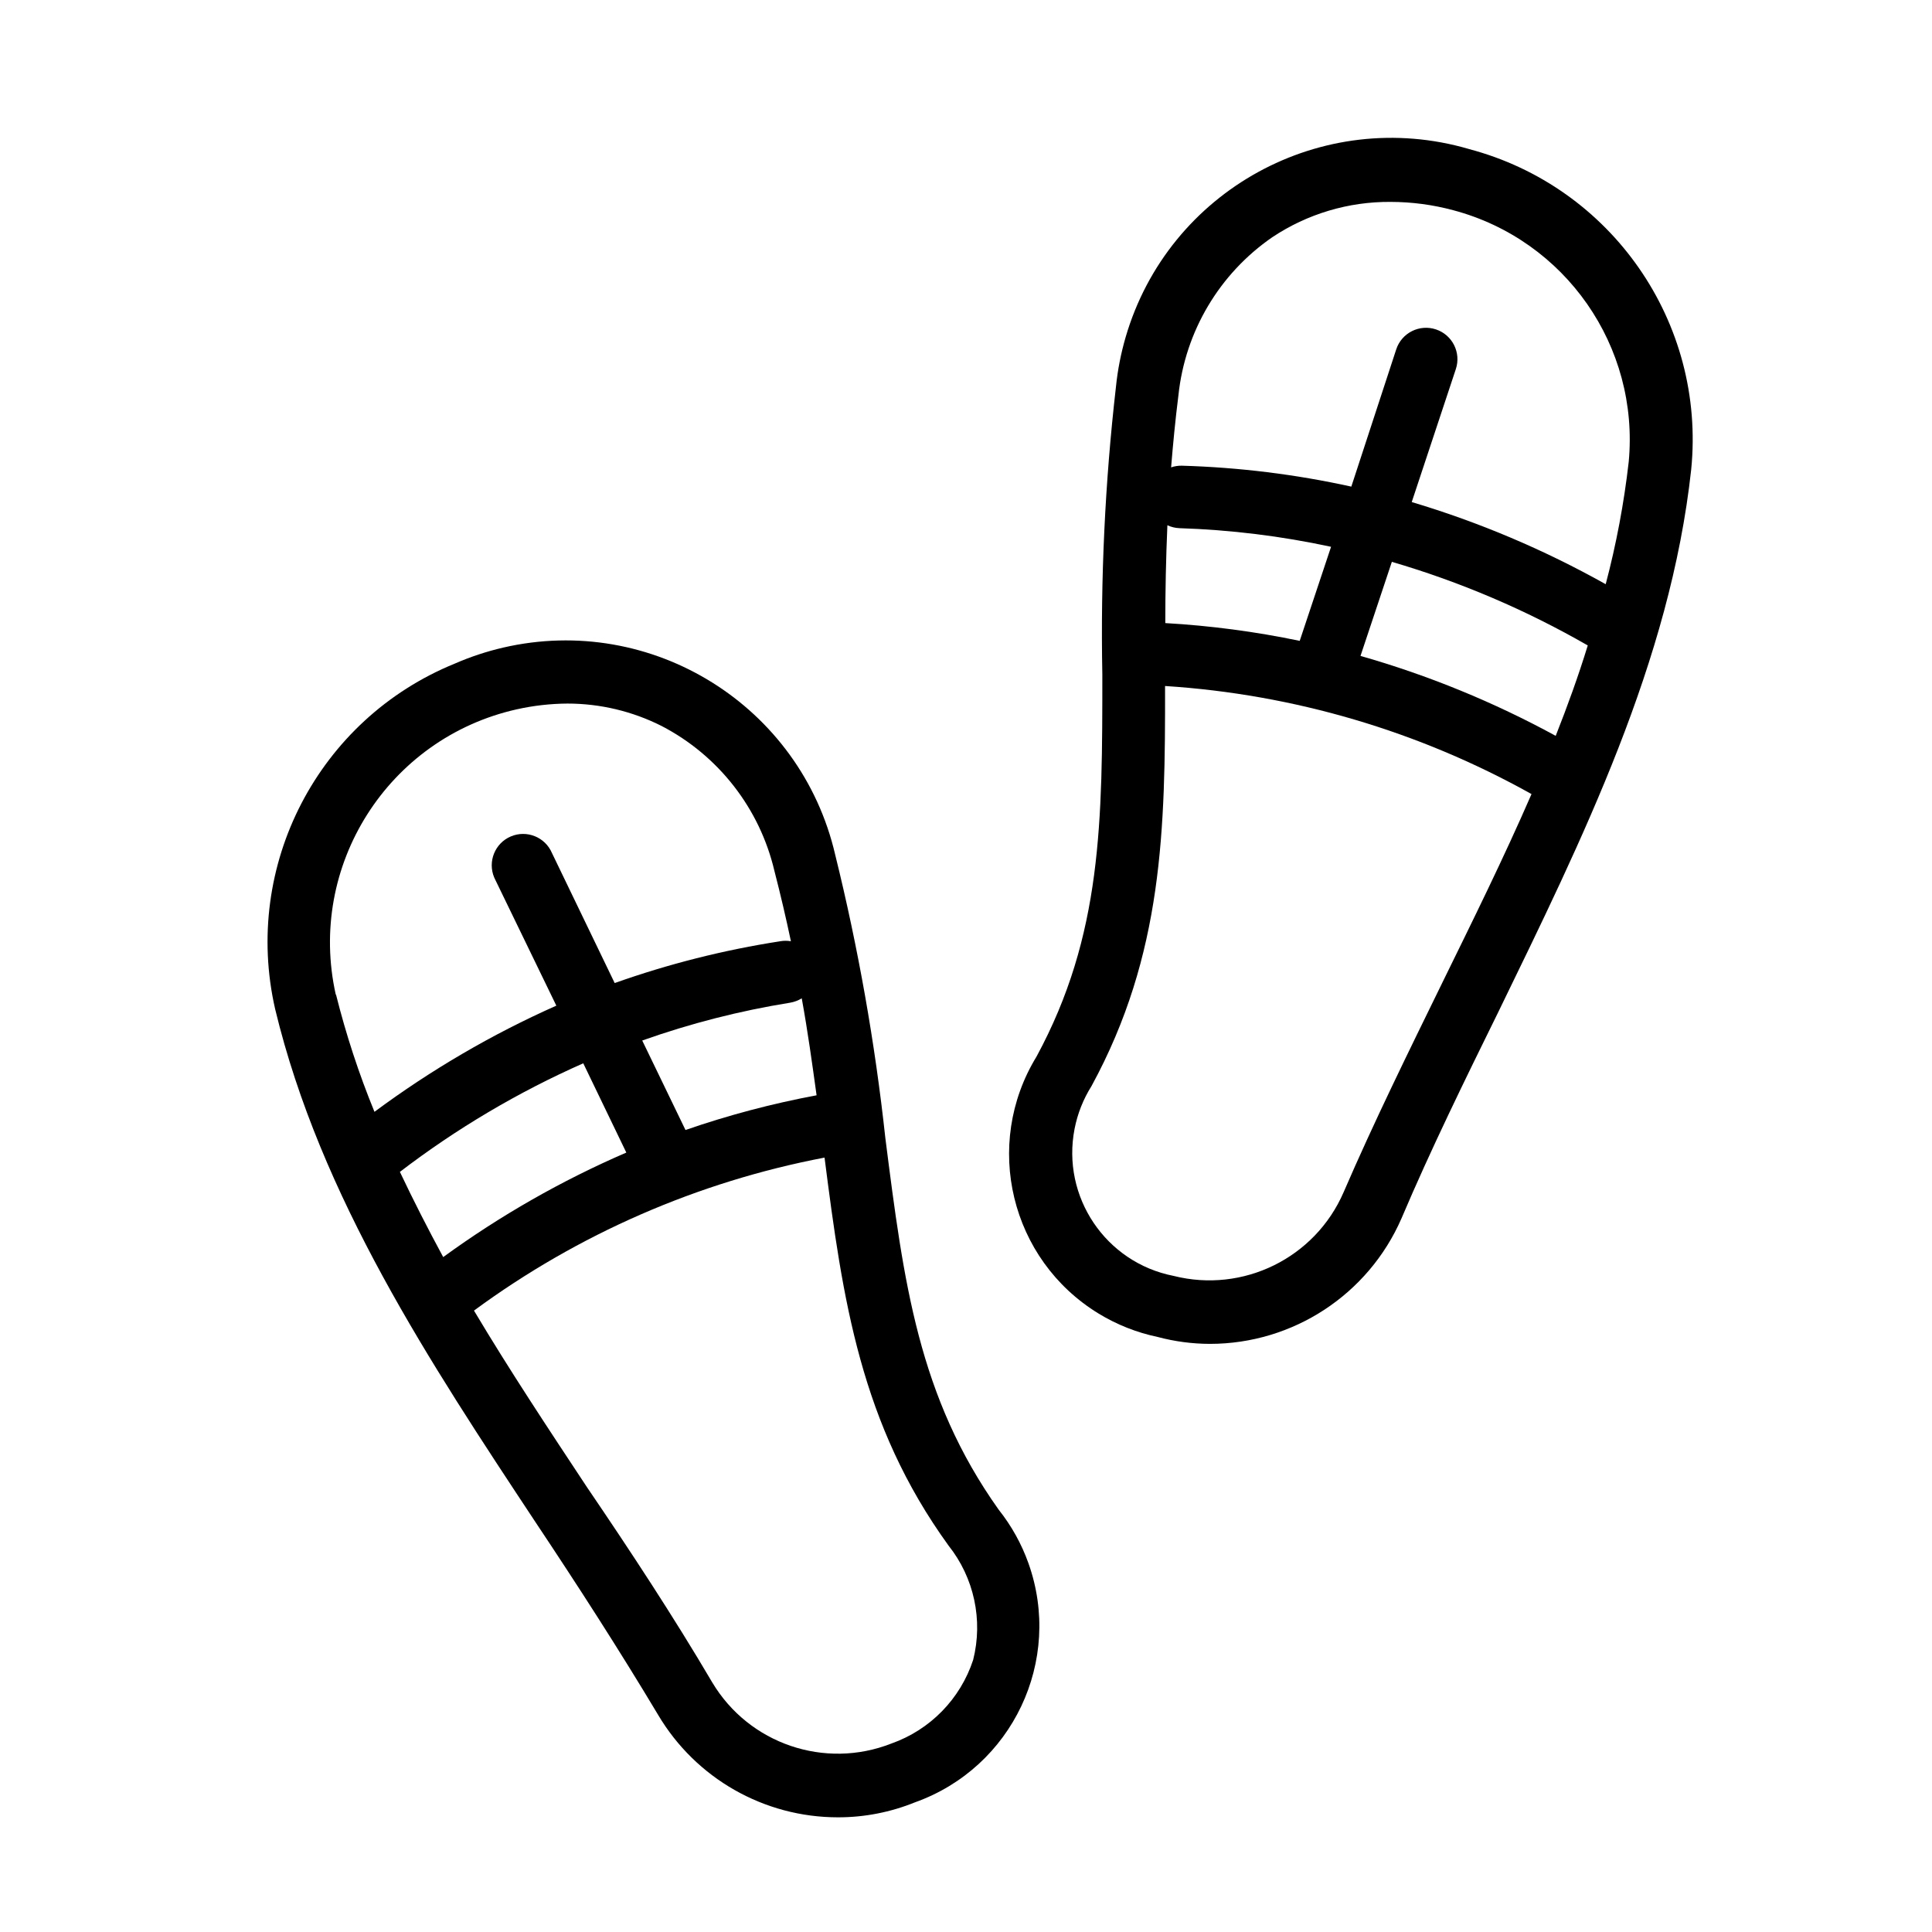 <?xml version="1.0" encoding="UTF-8"?>
<!-- Uploaded to: ICON Repo, www.svgrepo.com, Generator: ICON Repo Mixer Tools -->
<svg fill="#000000" width="800px" height="800px" version="1.1" viewBox="144 144 512 512" xmlns="http://www.w3.org/2000/svg">
 <g>
  <path d="m378.63 445.62c-2.75-25.305-7.188-50.402-13.297-75.117-9.152-39.457-48.562-64.027-88.027-54.875-4.387 1.02-8.672 2.438-12.801 4.242-36.156 14.738-56.309 53.512-47.582 91.574 12.02 49.855 40.996 93.617 69.027 136 11.078 16.621 22.156 33.789 32.461 51.02 9.977 16.828 28.082 27.145 47.645 27.145 7.008 0.012 13.949-1.344 20.441-3.981 25.789-9.199 39.25-37.57 30.051-63.355-1.828-5.141-4.504-9.941-7.894-14.203-21.273-29.918-25.152-60.168-30.023-98.449zm-18.23-11.355c-11.789 2.203-23.402 5.269-34.738 9.199l-11.465-23.715c12.727-4.516 25.836-7.875 39.168-10.02 1.098-0.18 2.156-0.574 3.102-1.168 1.609 8.801 2.773 17.34 3.934 25.703zm-127.41-26.645c-7.648-34.121 13.816-67.988 47.938-75.637 4.414-0.988 8.922-1.5 13.445-1.531 8.66 0 17.195 2.031 24.93 5.926 15.094 7.824 26.016 21.844 29.918 38.391 1.664 6.43 3.102 12.629 4.379 18.672-0.938-0.168-1.891-0.168-2.828 0-14.938 2.309-29.629 6.019-43.875 11.078l-16.621-34.457c-1.793-4.223-6.672-6.191-10.898-4.402-4.227 1.793-6.191 6.676-4.402 10.898 0.105 0.242 0.215 0.48 0.336 0.707l16.121 33.242c-17.051 7.578-33.211 17.02-48.195 28.137-4.137-10.102-7.543-20.48-10.191-31.074zm16.945 46.973c15.012-11.492 31.344-21.16 48.637-28.809l11.41 23.66c-17.148 7.41-33.422 16.695-48.527 27.695-4.047-7.477-7.871-14.965-11.465-22.551h-0.055zm151.96 129.3c-3.394 10.348-11.395 18.531-21.66 22.156-17.652 6.949-37.734 0.105-47.473-16.176-10.359-17.613-21.824-35.008-33.234-51.793-10.141-15.348-20.445-30.859-29.918-46.758 27.559-20.277 59.297-34.133 92.902-40.547 4.82 37.715 9.531 70.574 32.852 102.81 6.781 8.527 9.199 19.738 6.531 30.309z"/>
  <path d="m533.25 183.48c-38.895-11.34-79.613 10.992-90.949 49.883-1.254 4.316-2.121 8.742-2.57 13.215-2.898 25.285-4.098 50.73-3.602 76.172 0 38.777 0 69.082-17.453 101.28-14.254 23.336-6.883 53.816 16.461 68.078 4.836 2.949 10.137 5.047 15.672 6.203 4.519 1.203 9.176 1.82 13.852 1.828 22.023-0.016 41.938-13.062 50.742-33.242 7.812-18.391 16.898-36.891 25.703-54.789 22.156-45.594 45.539-92.734 51.078-143.7 3.891-38.945-21.094-74.938-58.934-84.922zm-79.883 99.715c1.008 0.473 2.102 0.734 3.211 0.777 13.516 0.434 26.953 2.086 40.168 4.934l-8.309 24.93c-11.738-2.453-23.641-4.027-35.621-4.711 0-8.418 0.168-17.004 0.555-25.98v0.051zm72.789 121.38c-8.863 18.117-18.055 36.781-26.094 55.398-7.562 17.418-26.621 26.797-45.035 22.156-18.016-3.523-29.766-20.98-26.25-38.996 0.785-4.004 2.301-7.844 4.481-11.305 19-34.898 19.555-68.137 19.496-106.03 34.109 2.188 67.277 11.969 97.113 28.641-7.367 16.953-15.621 33.625-23.711 50.133zm30.082-65.59c-16.395-8.938-33.727-16.035-51.691-21.16l8.309-24.93c18.129 5.305 35.547 12.742 51.918 22.156-2.5 8.141-5.375 16.062-8.484 23.93zm19.387-72.574c-1.246 10.938-3.285 21.77-6.098 32.41-16.277-9.125-33.523-16.426-51.402-21.77l11.684-35.23c1.449-4.363-0.902-9.074-5.262-10.523-4.359-1.457-9.074 0.902-10.523 5.262l-11.91 36.398c-14.773-3.254-29.809-5.106-44.926-5.543-0.961-0.02-1.926 0.133-2.832 0.441 0.504-6.152 1.109-12.52 1.941-19.109 1.777-16.922 10.863-32.223 24.879-41.883 9.281-6.184 20.203-9.445 31.352-9.359 5.613 0.012 11.203 0.75 16.621 2.211 29.699 7.902 49.359 36.102 46.477 66.695z"/>
 </g>
</svg>